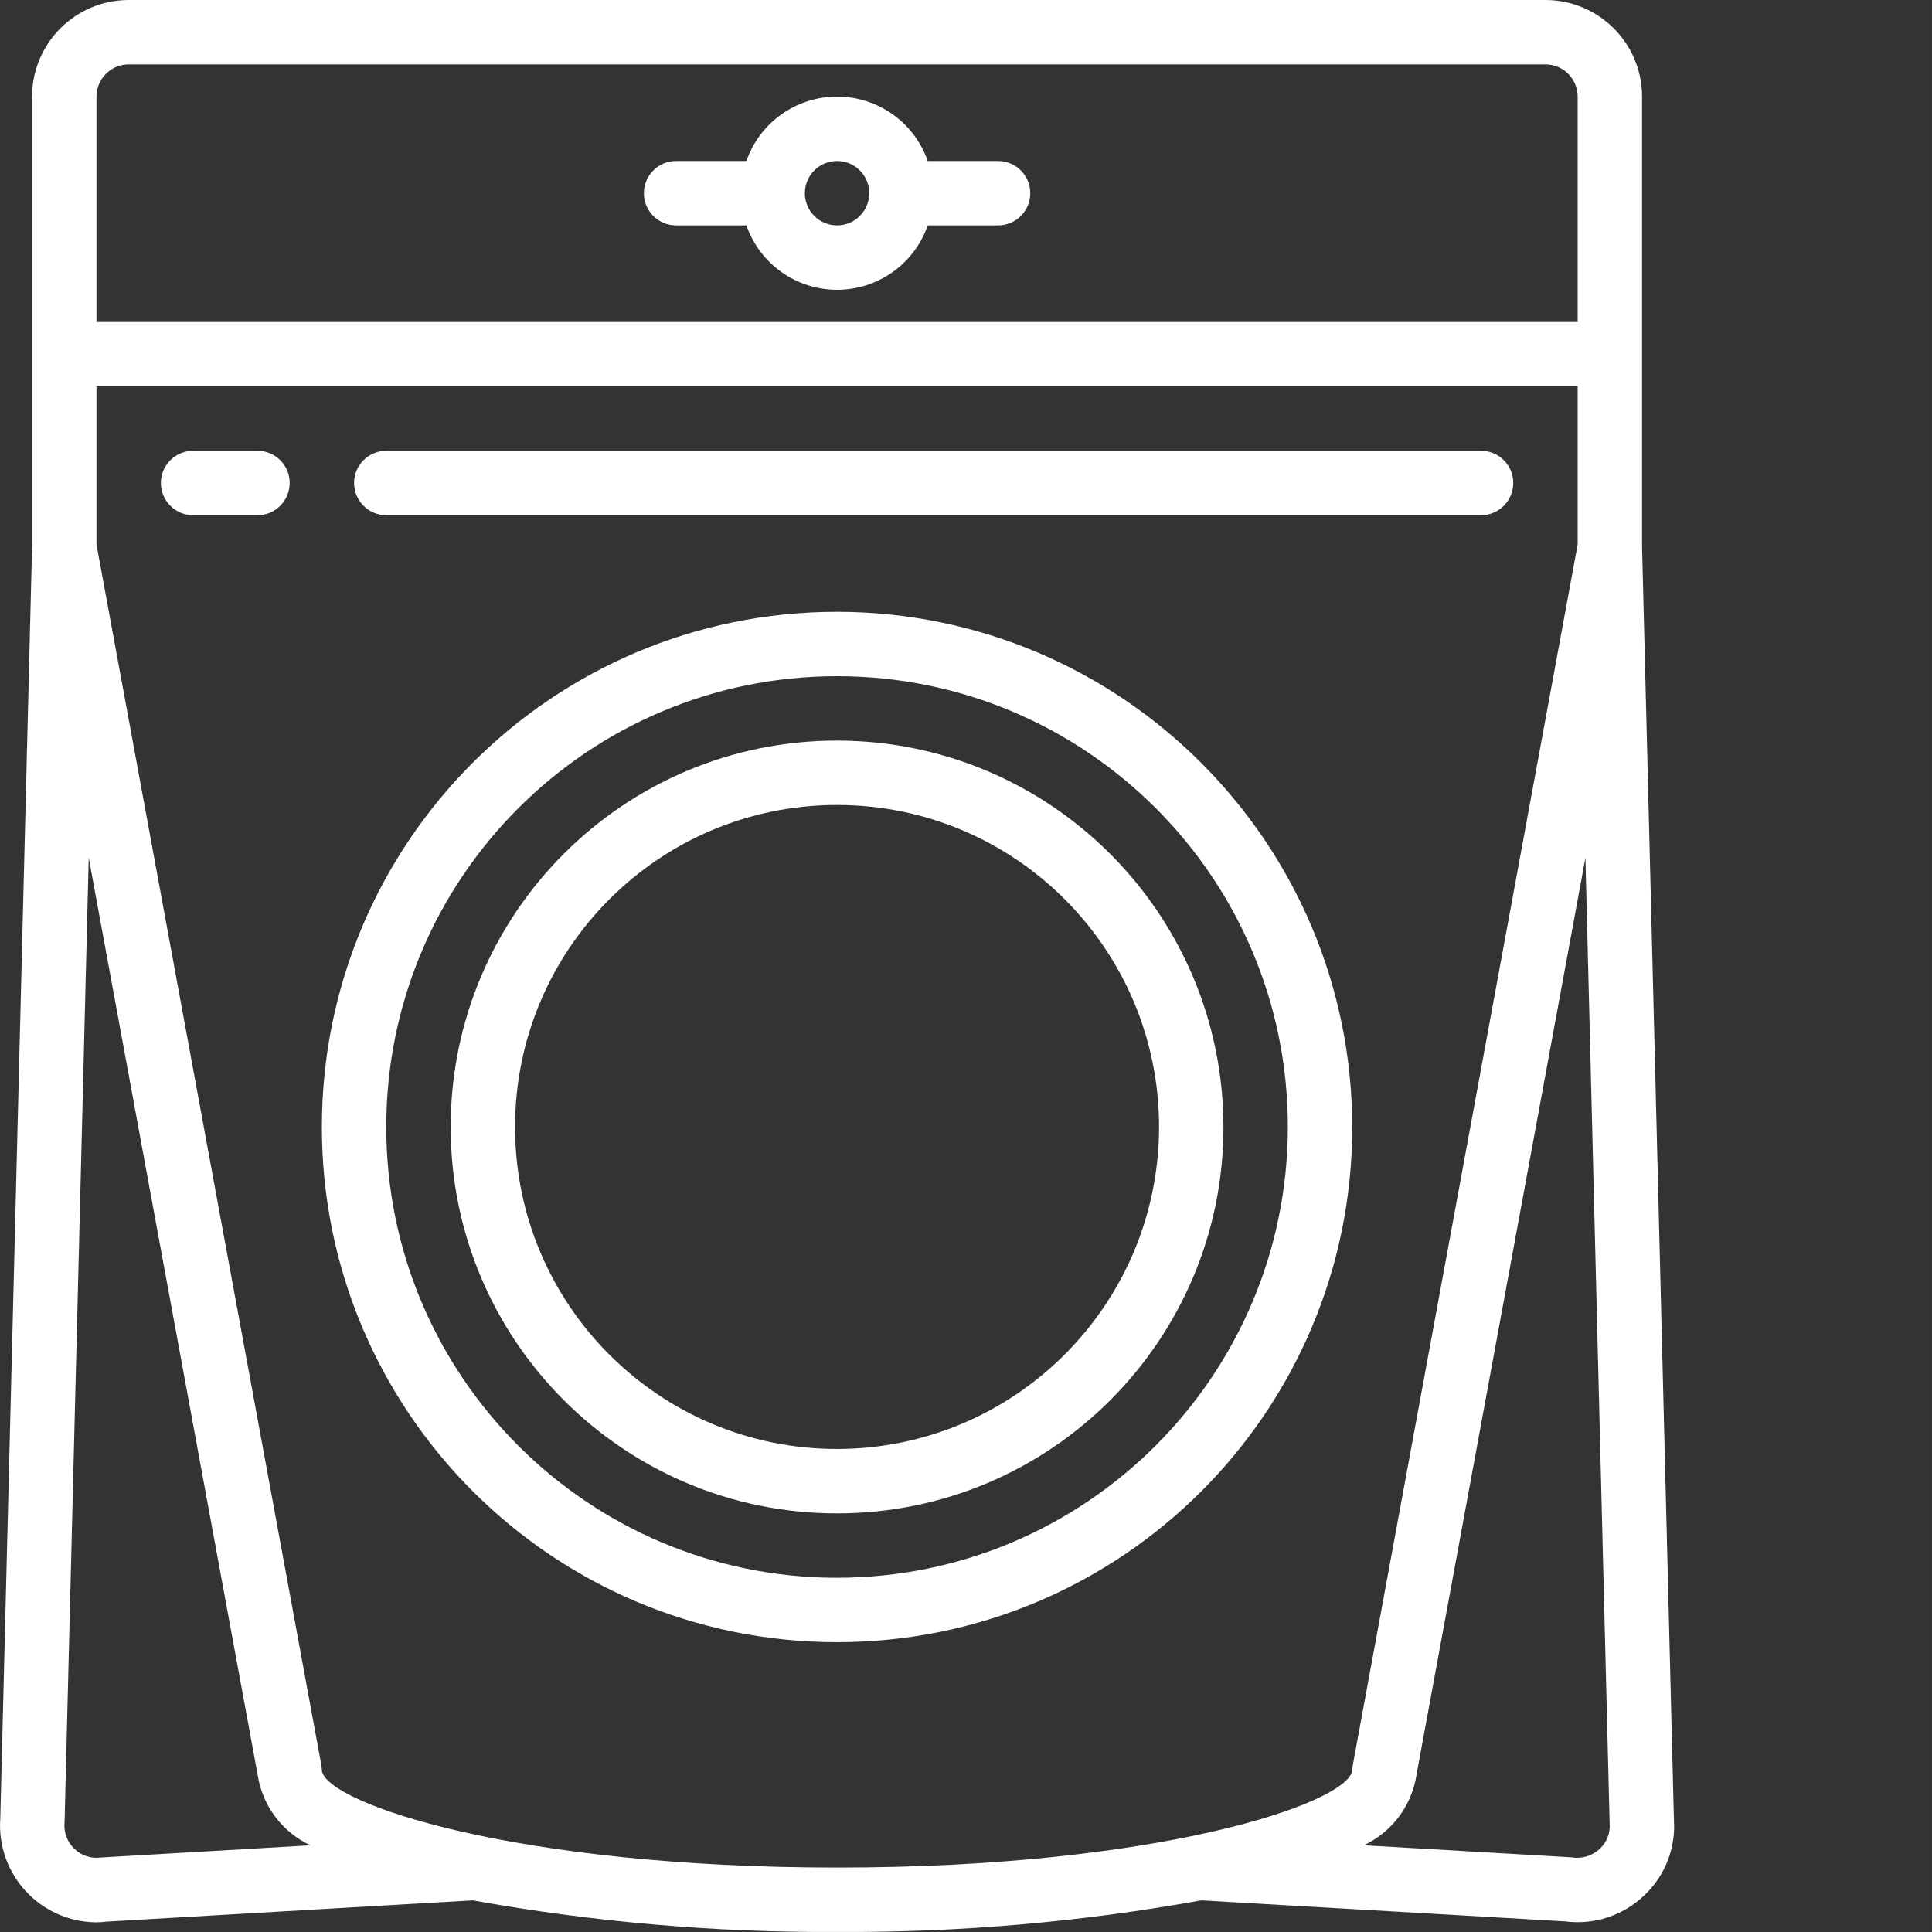 <?xml version="1.0"?>
<svg xmlns="http://www.w3.org/2000/svg" xmlns:xlink="http://www.w3.org/1999/xlink" xmlns:svgjs="http://svgjs.com/svgjs" version="1.1" width="512" height="512" x="0" y="0" viewBox="0 0 512 512.007" style="enable-background:new 0 0 512 512" xml:space="preserve"><rect x="0" y="0" width="512" height="512.007" fill="#333333" stroke="none"/><g><path xmlns="http://www.w3.org/2000/svg" d="m264.496 42.668h-18.637c-3.566-10.223-13.203-17.07-24.027-17.07s-20.465 6.848-24.027 17.07h-18.641c-4.711 0-8.531 3.82-8.531 8.531 0 4.715 3.82 8.535 8.531 8.535h18.641c3.562 10.219 13.203 17.066 24.027 17.066s20.461-6.848 24.027-17.066h18.637c4.715 0 8.535-3.82 8.535-8.535 0-4.711-3.82-8.531-8.535-8.531zm-42.664 17.066c-4.715 0-8.535-3.82-8.535-8.535 0-4.711 3.82-8.531 8.535-8.531 4.711 0 8.531 3.82 8.531 8.531-.004 4.711-3.82 8.531-8.531 8.535zm0 0" fill="#ffffff" data-original="#000000" style=""/><path xmlns="http://www.w3.org/2000/svg" d="m25.348 509.445c.977 0 1.957-.062 2.926-.188l97.023-5.633c31.855 5.738 64.168 8.543 96.535 8.375 32.367.168 64.68-2.637 96.535-8.375l96.426 5.574c7.668.996 15.371-1.539 20.953-6.891 5.477-5.141 8.363-12.465 7.863-19.961l-8.445-337.492v-119.254c-.016-14.133-11.469-25.586-25.602-25.602h-375.465c-14.133.016-25.586 11.469-25.602 25.602v119.254l-8.422 337.031c-.52 7.062 1.898 14.023 6.684 19.238 4.785 5.219 11.512 8.23 18.59 8.32zm1.352-17.176c-2.57.348-5.156-.504-7.012-2.316-1.93-1.859-2.883-4.516-2.574-7.184l6.395-255.434 44.746 242.906c1.219 8.219 6.477 15.277 14.004 18.793zm58.598-22.938c0-.516-.047-1.035-.141-1.547l-59.594-323.496v-41.891h392.535v41.891l-59.59 323.496c-.094.496-.141 1-.145 1.508-1.598 8.703-51.242 25.641-136.531 25.641-85.293 0-134.934-16.938-136.535-25.602zm338.676 20.621c-2.035 1.91-4.852 2.75-7.598 2.262l-54.957-3.188c7.52-3.516 12.773-10.574 13.988-18.785l44.746-242.922 6.418 255.91c.211 2.52-.746 5-2.598 6.723zm-398.41-464.352c.008-4.711 3.824-8.531 8.535-8.535h375.465c4.715.004 8.531 3.824 8.535 8.535v59.73h-392.535zm0 0" fill="#ffffff" data-original="#000000" style=""/><path xmlns="http://www.w3.org/2000/svg" d="m68.23 119.465h-17.066c-4.711 0-8.531 3.824-8.531 8.535s3.82 8.535 8.531 8.535h17.066c4.715 0 8.535-3.824 8.535-8.535s-3.82-8.535-8.535-8.535zm0 0" fill="#ffffff" data-original="#000000" style=""/><path xmlns="http://www.w3.org/2000/svg" d="m102.363 136.535h290.133c4.715 0 8.535-3.824 8.535-8.535s-3.82-8.535-8.535-8.535h-290.133c-4.711 0-8.531 3.824-8.531 8.535s3.82 8.535 8.531 8.535zm0 0" fill="#ffffff" data-original="#000000" style=""/><path xmlns="http://www.w3.org/2000/svg" d="m221.832 162.133c-75.406 0-136.535 61.129-136.535 136.535 0 75.402 61.129 136.531 136.535 136.531 75.402 0 136.531-61.129 136.531-136.531-.086-75.371-61.164-136.449-136.531-136.535zm0 256c-65.98 0-119.469-53.488-119.469-119.465 0-65.98 53.488-119.469 119.469-119.469s119.465 53.488 119.465 119.469c-.074 65.949-53.516 119.391-119.465 119.465zm0 0" fill="#ffffff" data-original="#000000" style=""/><path xmlns="http://www.w3.org/2000/svg" d="m221.832 196.266c-56.555 0-102.402 45.848-102.402 102.402 0 56.551 45.848 102.398 102.402 102.398 56.555 0 102.398-45.848 102.398-102.398-.062-56.527-45.871-102.34-102.398-102.402zm0 187.734c-47.129 0-85.336-38.203-85.336-85.332 0-47.129 38.207-85.336 85.336-85.336 47.129 0 85.332 38.207 85.332 85.336-.055 47.105-38.227 85.277-85.332 85.332zm0 0" fill="#ffffff" data-original="#000000" style=""/></g></svg>
